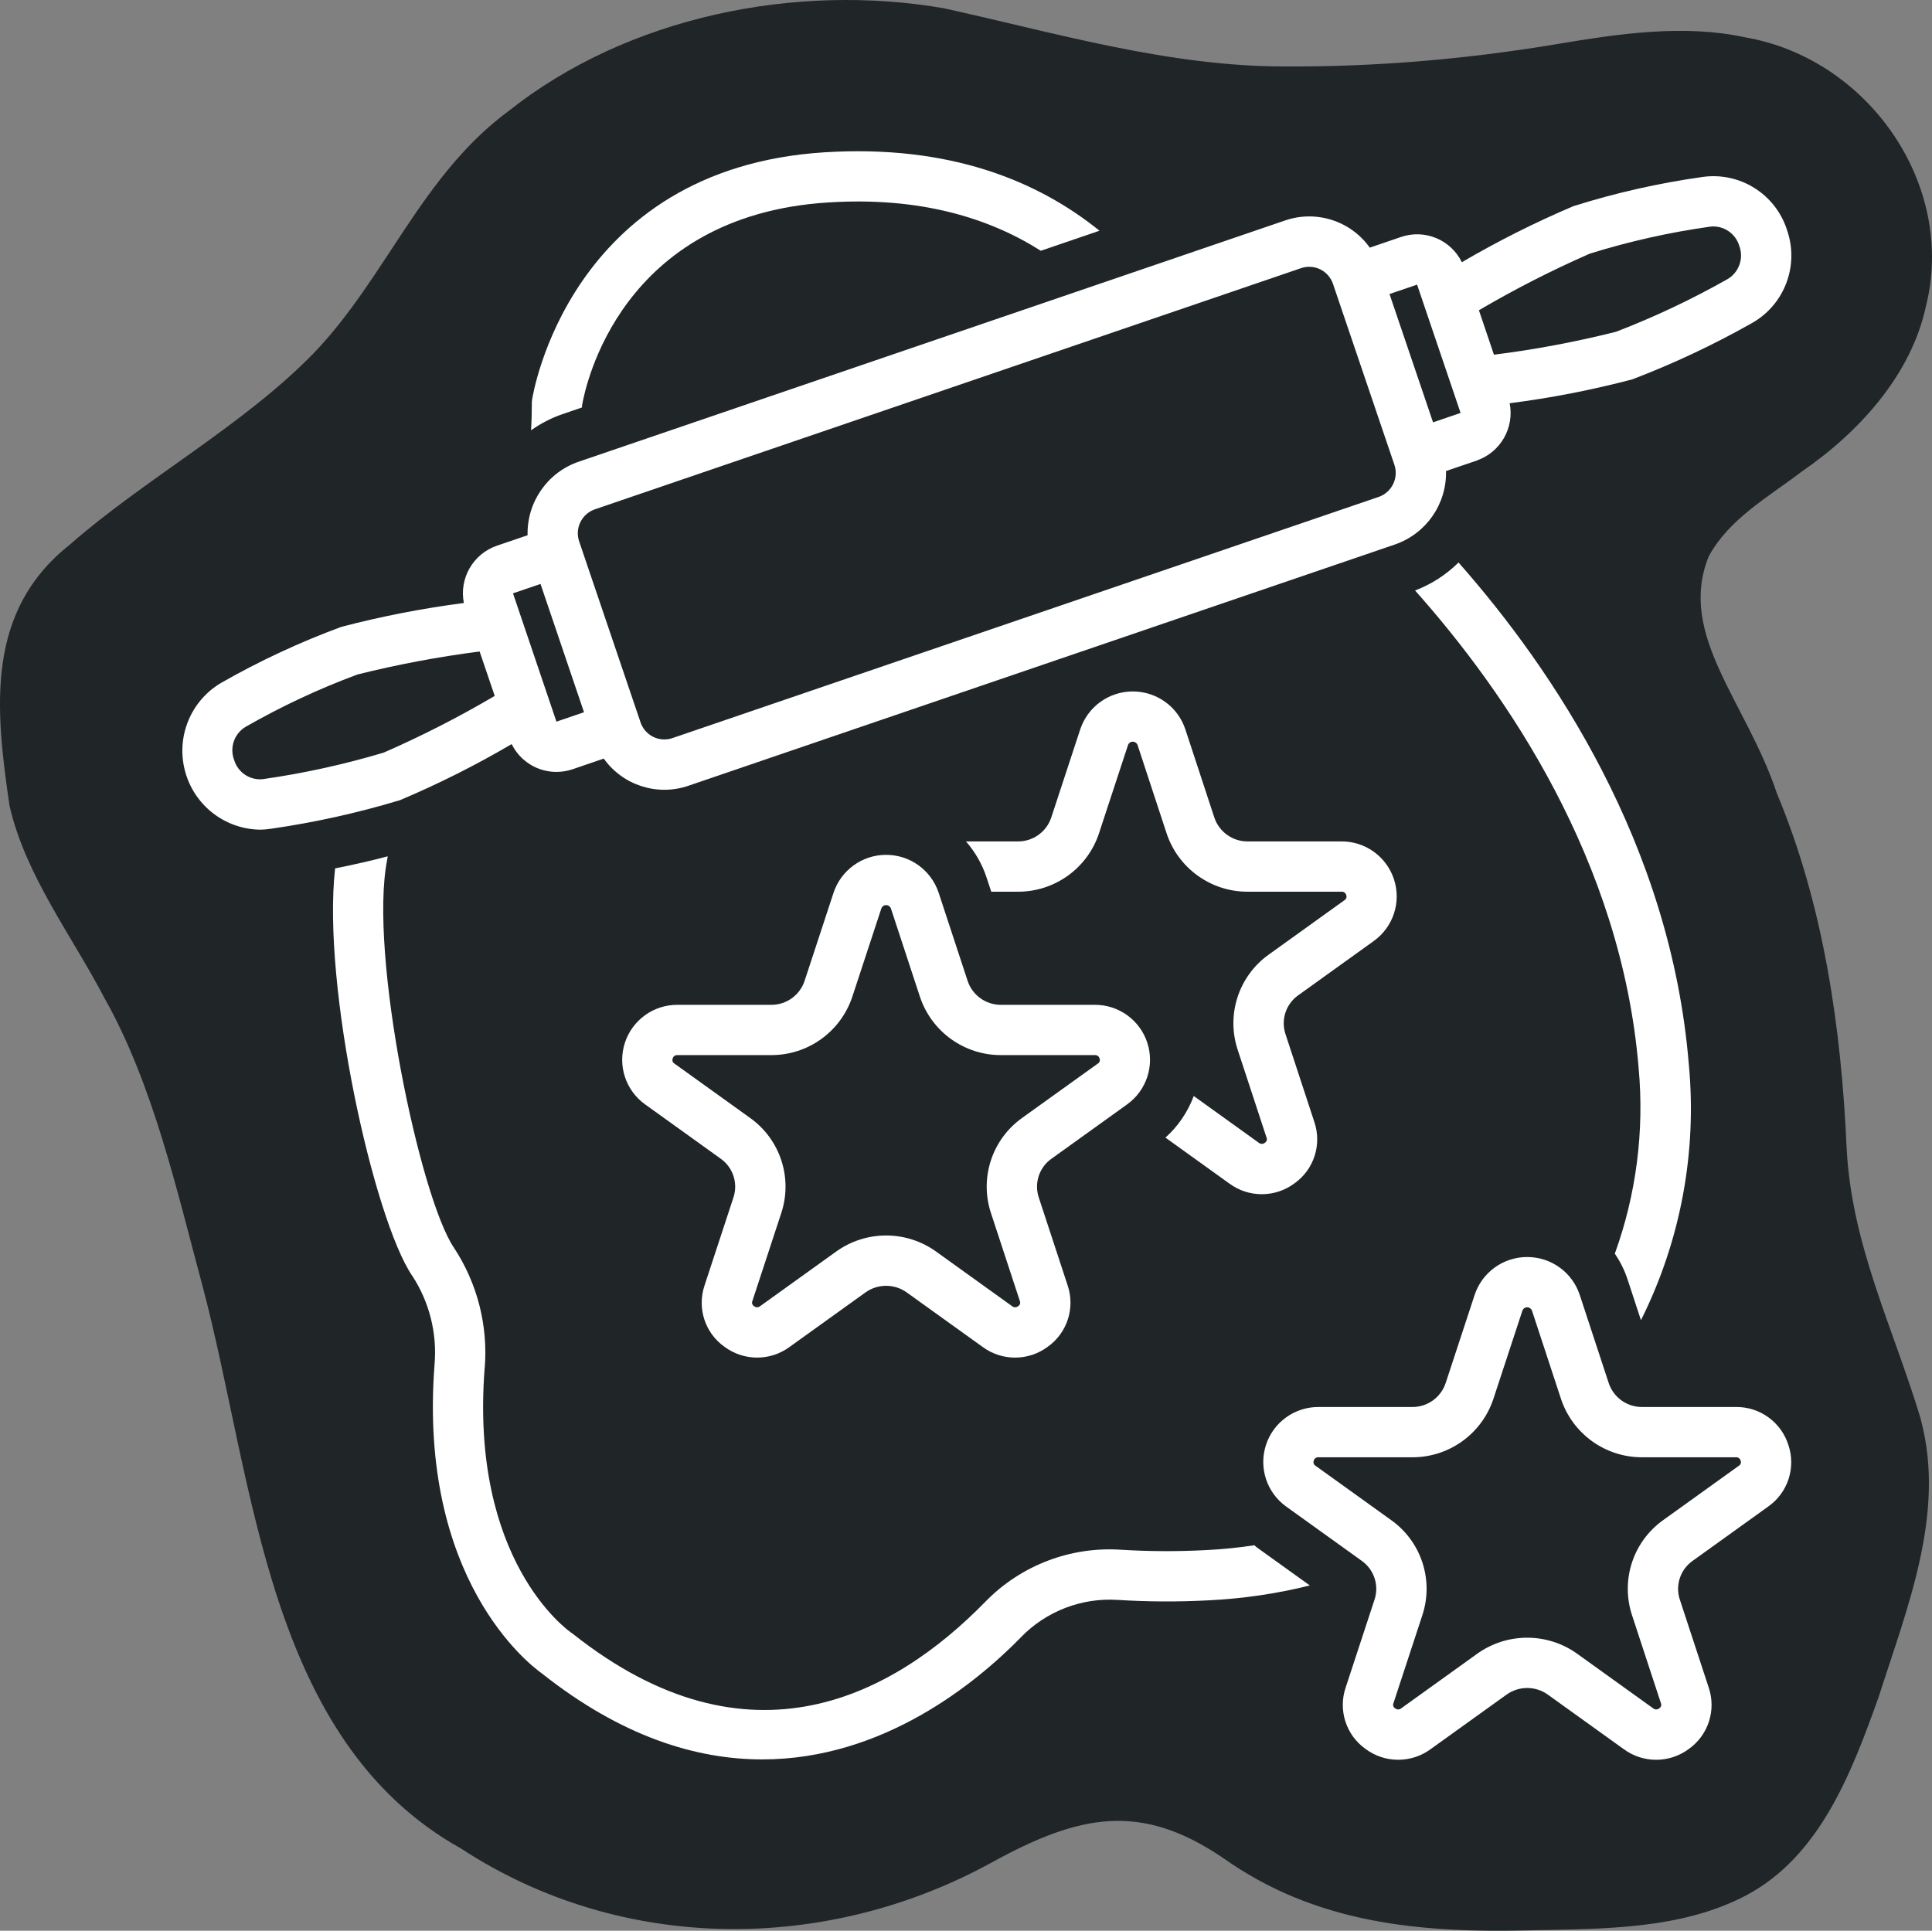 <?xml version="1.0" encoding="UTF-8"?> <svg xmlns="http://www.w3.org/2000/svg" id="Layer_2" data-name="Layer 2" viewBox="0 0 120.079 120.014"><rect x="0" y="0" width="120.079" height="120.014" fill="#808080" stroke="none"/><defs><style> .cls-1 { fill: #202528; } .cls-1, .cls-2 { stroke-width: 0px; } .cls-2 { fill: #fff; } </style></defs><g id="Layer_1-2" data-name="Layer 1"><path class="cls-1" d="M119.394,88.279c1.543,5.818-.871,11.687-2.625,17.188-1.695,4.749-3.666,9.935-8.265,12.363-4.058,2.119-8.833,2.058-13.309,2.156-7.044.182-13.46-.435-19.197-4.51-5.113-3.456-8.895-2.718-14.42.328-10.252,5.61-22.959,5.62-32.91-.891-12.148-6.768-12.847-22.847-16.095-35.032-1.55-5.742-3.042-12.482-6.111-17.898-2.041-3.895-4.852-7.539-5.863-11.862-.922-6.213-1.466-12.142,3.745-16.27,4.608-4.048,10.837-7.441,15.19-11.934,4.48-4.689,6.669-11.029,12.087-15.023C39.02,1.022,49.452-1.072,58.638.509c7.075,1.556,13.979,3.627,21.251,3.623,5.664.025,11.241-.45,16.912-1.396,3.82-.642,7.881-1.242,11.667-.414,7.628,1.31,13.13,9.144,11.234,16.715-.92,4.265-4.138,7.809-7.689,10.255-2.158,1.638-4.543,2.962-5.813,5.293-1.967,4.889,2.349,9.047,4.237,14.728,2.911,6.959,4.007,14.617,4.338,22.077.306,5.996,2.874,11.094,4.574,16.712l.045.174Z"></path><g><path class="cls-2" d="M80.68,61.873l4.703-3.379.004-.004c1.207-.867,1.715-2.414,1.254-3.828-.461-1.414-1.781-2.367-3.266-2.359h-5.824c-.941.008-1.781-.594-2.078-1.488l-1.801-5.48c-.465-1.406-1.781-2.355-3.266-2.355s-2.797.949-3.266,2.355l-1.801,5.48c-.297.895-1.137,1.496-2.078,1.488h-3.223c.566.648.996,1.398,1.27,2.215l.301.91h1.652c2.293.008,4.332-1.461,5.047-3.637l1.801-5.48c.047-.125.164-.207.297-.207.133,0,.25.082.297.207l1.801,5.48c.719,2.176,2.754,3.645,5.047,3.637h5.824c.137-.012.262.074.297.207.047.121,0,.258-.109.32l-4.703,3.379c-1.871,1.332-2.656,3.73-1.938,5.91l1.797,5.473c.051.117.008.25-.105.316-.109.094-.27.094-.379,0l-4.043-2.906v.004c-.367.988-.969,1.879-1.758,2.582l3.977,2.859c1.207.887,2.852.879,4.051-.02,1.207-.859,1.703-2.41,1.227-3.812l-1.797-5.473c-.289-.883.031-1.855.789-2.395l-0-0Z"></path><path class="cls-2" d="M36.173,25.326c0-.047.004-.086.004-.133.211-1.219,2.395-11.797,15.301-12.609,5.711-.363,9.996.965,13.211,3.004l3.648-1.246c-3.852-3.109-9.324-5.359-17.086-4.875-15.961,1.004-18.16,15.238-18.18,15.379-.012.074-.016.148-.016.223,0,.586-.016,1.144-.047,1.68h-.004c.602-.426,1.254-.766,1.949-1.004l1.219-.418Z"></path><path class="cls-2" d="M31.802,46.252c.52,1.059,1.598,1.73,2.781,1.73.344,0,.684-.055,1.012-.168l1.93-.66c1.191,1.668,3.34,2.355,5.277,1.684l43.895-14.992c1.941-.668,3.227-2.516,3.176-4.566l1.914-.652v-.004c1.473-.512,2.344-2.027,2.043-3.559,2.57-.328,5.117-.824,7.621-1.484,2.559-.977,5.043-2.144,7.426-3.492,2.047-1.148,2.965-3.602,2.184-5.809v-.004c-.719-2.219-2.926-3.602-5.238-3.277-2.723.383-5.41.988-8.035,1.816-2.379,1.012-4.695,2.176-6.93,3.484-.688-1.406-2.312-2.074-3.789-1.566l-1.93.66h-.004c-1.188-1.672-3.34-2.356-5.277-1.684l-43.895,14.992c-1.941.668-3.223,2.516-3.172,4.57l-1.914.652c-1.477.512-2.348,2.031-2.047,3.559-2.566.332-5.113.828-7.617,1.484-2.582.953-5.078,2.117-7.469,3.48-1.887,1.113-2.805,3.344-2.25,5.461.551,2.121,2.445,3.617,4.633,3.664.246,0,.492-.02.734-.059,2.711-.391,5.387-.984,8.008-1.777,2.383-1.008,4.703-2.172,6.934-3.484l0-0ZM98.806,15.768c2.445-.762,4.949-1.324,7.488-1.68.812-.094,1.57.41,1.805,1.191.293.773-.012,1.645-.719,2.066-2.23,1.262-4.547,2.359-6.938,3.277-2.5.629-5.035,1.106-7.59,1.426l-.32-.949-.613-1.812h-.004c2.227-1.309,4.527-2.481,6.891-3.519l-0.0 0ZM88.076,17.694l2.703,7.973-1.711.586-2.707-7.977,1.715-.582ZM36.974,31.659l43.895-14.992c.391-.133.82-.105,1.195.078.371.188.652.512.785.902l3.816,11.246c.277.82-.16,1.715-.98,1.996l-43.895,14.992h.004c-.395.133-.824.105-1.195-.078-.371-.184-.656-.508-.789-.902l-.051-.156-.512-1.508-3.25-9.582c-.281-.82.156-1.711.977-1.996l0.0 0ZM33.595,36.299l2.703,7.973-1.715.586v-.004l-2.699-7.973,1.711-.582ZM16.368,48.428c-.812.102-1.582-.402-1.816-1.188-.293-.77.008-1.637.711-2.059,2.223-1.273,4.547-2.363,6.953-3.254h-.004c2.504-.625,5.039-1.102,7.598-1.43l.938,2.762h-.004c-2.223,1.312-4.523,2.484-6.887,3.52-2.449.734-4.953,1.285-7.488,1.648l-0.0 0Z"></path><path class="cls-2" d="M65.348,72.03l4.703-3.379.004-.004c1.207-.867,1.715-2.414,1.254-3.828-.461-1.414-1.781-2.367-3.27-2.359h-5.82c-.941.008-1.781-.594-2.078-1.488l-1.801-5.48c-.469-1.406-1.781-2.355-3.266-2.355s-2.797.949-3.266,2.355l-1.801,5.48c-.297.895-1.137,1.496-2.078,1.488h-5.82c-1.488-.008-2.809.945-3.27,2.359-.461,1.414.047,2.961,1.254,3.828l4.703,3.379.004.004c.758.539,1.078,1.512.789,2.394l-1.797,5.473c-.477,1.402.02,2.953,1.227,3.812,1.199.898,2.844.906,4.051.02l4.715-3.387c.77-.555,1.809-.555,2.578,0l4.715,3.387c1.207.887,2.852.879,4.051-.02,1.203-.859,1.703-2.41,1.227-3.812l-1.797-5.473c-.289-.883.031-1.855.789-2.395l-0.0 0ZM63.524,69.491h.004c-1.871,1.332-2.656,3.73-1.938,5.91l1.797,5.473c.051.117.004.25-.105.316-.109.094-.27.094-.379,0l-4.715-3.387c-1.859-1.34-4.367-1.34-6.227,0l-4.715,3.387c-.109.094-.27.094-.379,0-.109-.066-.156-.199-.105-.316l1.797-5.473c.719-2.18-.066-4.578-1.938-5.91l-4.703-3.379c-.109-.062-.156-.199-.109-.316.035-.137.164-.223.301-.211h5.82c2.293.008,4.328-1.461,5.047-3.637l1.801-5.48c.047-.125.164-.207.297-.207s.25.082.297.207l1.801,5.48c.719,2.176,2.754,3.645,5.047,3.637h5.82c.137-.012.266.074.301.211.047.117,0,.254-.109.316l-4.707,3.379Z"></path><path class="cls-2" d="M77.962,96.053c-1,.152-2.008.254-3.016.301-1.75.094-3.5.086-5.246-.02-3.164-.219-6.266.969-8.473,3.246-5.609,5.734-14.609,10.73-25.641,1.965-.027-.02-.062-.047-.094-.066-.258-.18-6.285-4.5-5.371-16.418l.004-.004c.219-2.645-.453-5.289-1.918-7.508-2.109-3.133-5.297-18.293-4.144-24.094.008-.047.016-.098.023-.148,0-.004.004-.035.008-.078-.961.258-2.051.508-3.266.75-.824,7.293,2.398,21.77,4.785,25.316h.004c1.07,1.633,1.559,3.578,1.391,5.523-1.023,13.336,5.879,18.641,6.672,19.203,4.949,3.922,9.582,5.344,13.695,5.344,7.531,0,13.312-4.762,16.086-7.598v-.004c1.57-1.613,3.77-2.461,6.02-2.312,1.867.117,3.738.125,5.605.027,2.133-.102,4.254-.41,6.324-.926l-3.297-2.367c-.055-.039-.098-.09-.152-.133l.001.001Z"></path><path class="cls-2" d="M101.989,82.065c2.465-4.93,3.496-10.453,2.973-15.938-1.129-13.637-8.422-24.484-14.309-31.16h-.004c-.77.762-1.688,1.355-2.699,1.738,5.629,6.32,12.828,16.758,13.895,29.68.359,3.91-.145,7.852-1.48,11.543.336.492.602,1.023.789,1.59l.836,2.547Z"></path><path class="cls-2" d="M111.157,89.834c-.445-1.43-1.777-2.395-3.273-2.375h-5.82c-.941.008-1.781-.594-2.078-1.488l-1.801-5.48c-.465-1.406-1.781-2.355-3.266-2.355s-2.801.949-3.266,2.355l-1.801,5.48c-.297.895-1.137,1.496-2.078,1.488h-5.82c-1.488-.008-2.809.945-3.27,2.359-.461,1.414.047,2.961,1.254,3.828l4.703,3.379.004.004c.758.539,1.078,1.512.789,2.395l-1.797,5.473c-.477,1.402.023,2.953,1.227,3.812,1.199.898,2.844.906,4.051.02l4.715-3.387c.77-.555,1.809-.555,2.578,0l4.715,3.387c1.207.887,2.852.879,4.051-.02,1.203-.859,1.703-2.41,1.227-3.812l-1.797-5.473c-.289-.883.031-1.855.789-2.395l4.703-3.379.004-.004c1.215-.852,1.727-2.402,1.258-3.812h-0ZM108.075,91.111l-4.703,3.379c-1.871,1.332-2.656,3.727-1.938,5.91l1.797,5.473c.051.117.004.25-.105.316-.109.094-.27.094-.379,0l-4.715-3.387c-1.859-1.336-4.367-1.336-6.227,0l-4.715,3.387c-.109.094-.27.094-.379,0-.109-.066-.156-.199-.105-.316l1.797-5.473c.719-2.184-.066-4.578-1.938-5.91l-4.703-3.379c-.109-.062-.156-.199-.109-.316.035-.137.164-.223.301-.211h5.82c2.293.008,4.328-1.461,5.047-3.637l1.801-5.48c.047-.125.164-.207.297-.207s.25.082.297.207l1.801,5.48c.719,2.176,2.754,3.645,5.047,3.637h5.82c.137-.012.266.074.301.211.047.117,0,.254-.109.316h-0Z"></path></g></g></svg> 
